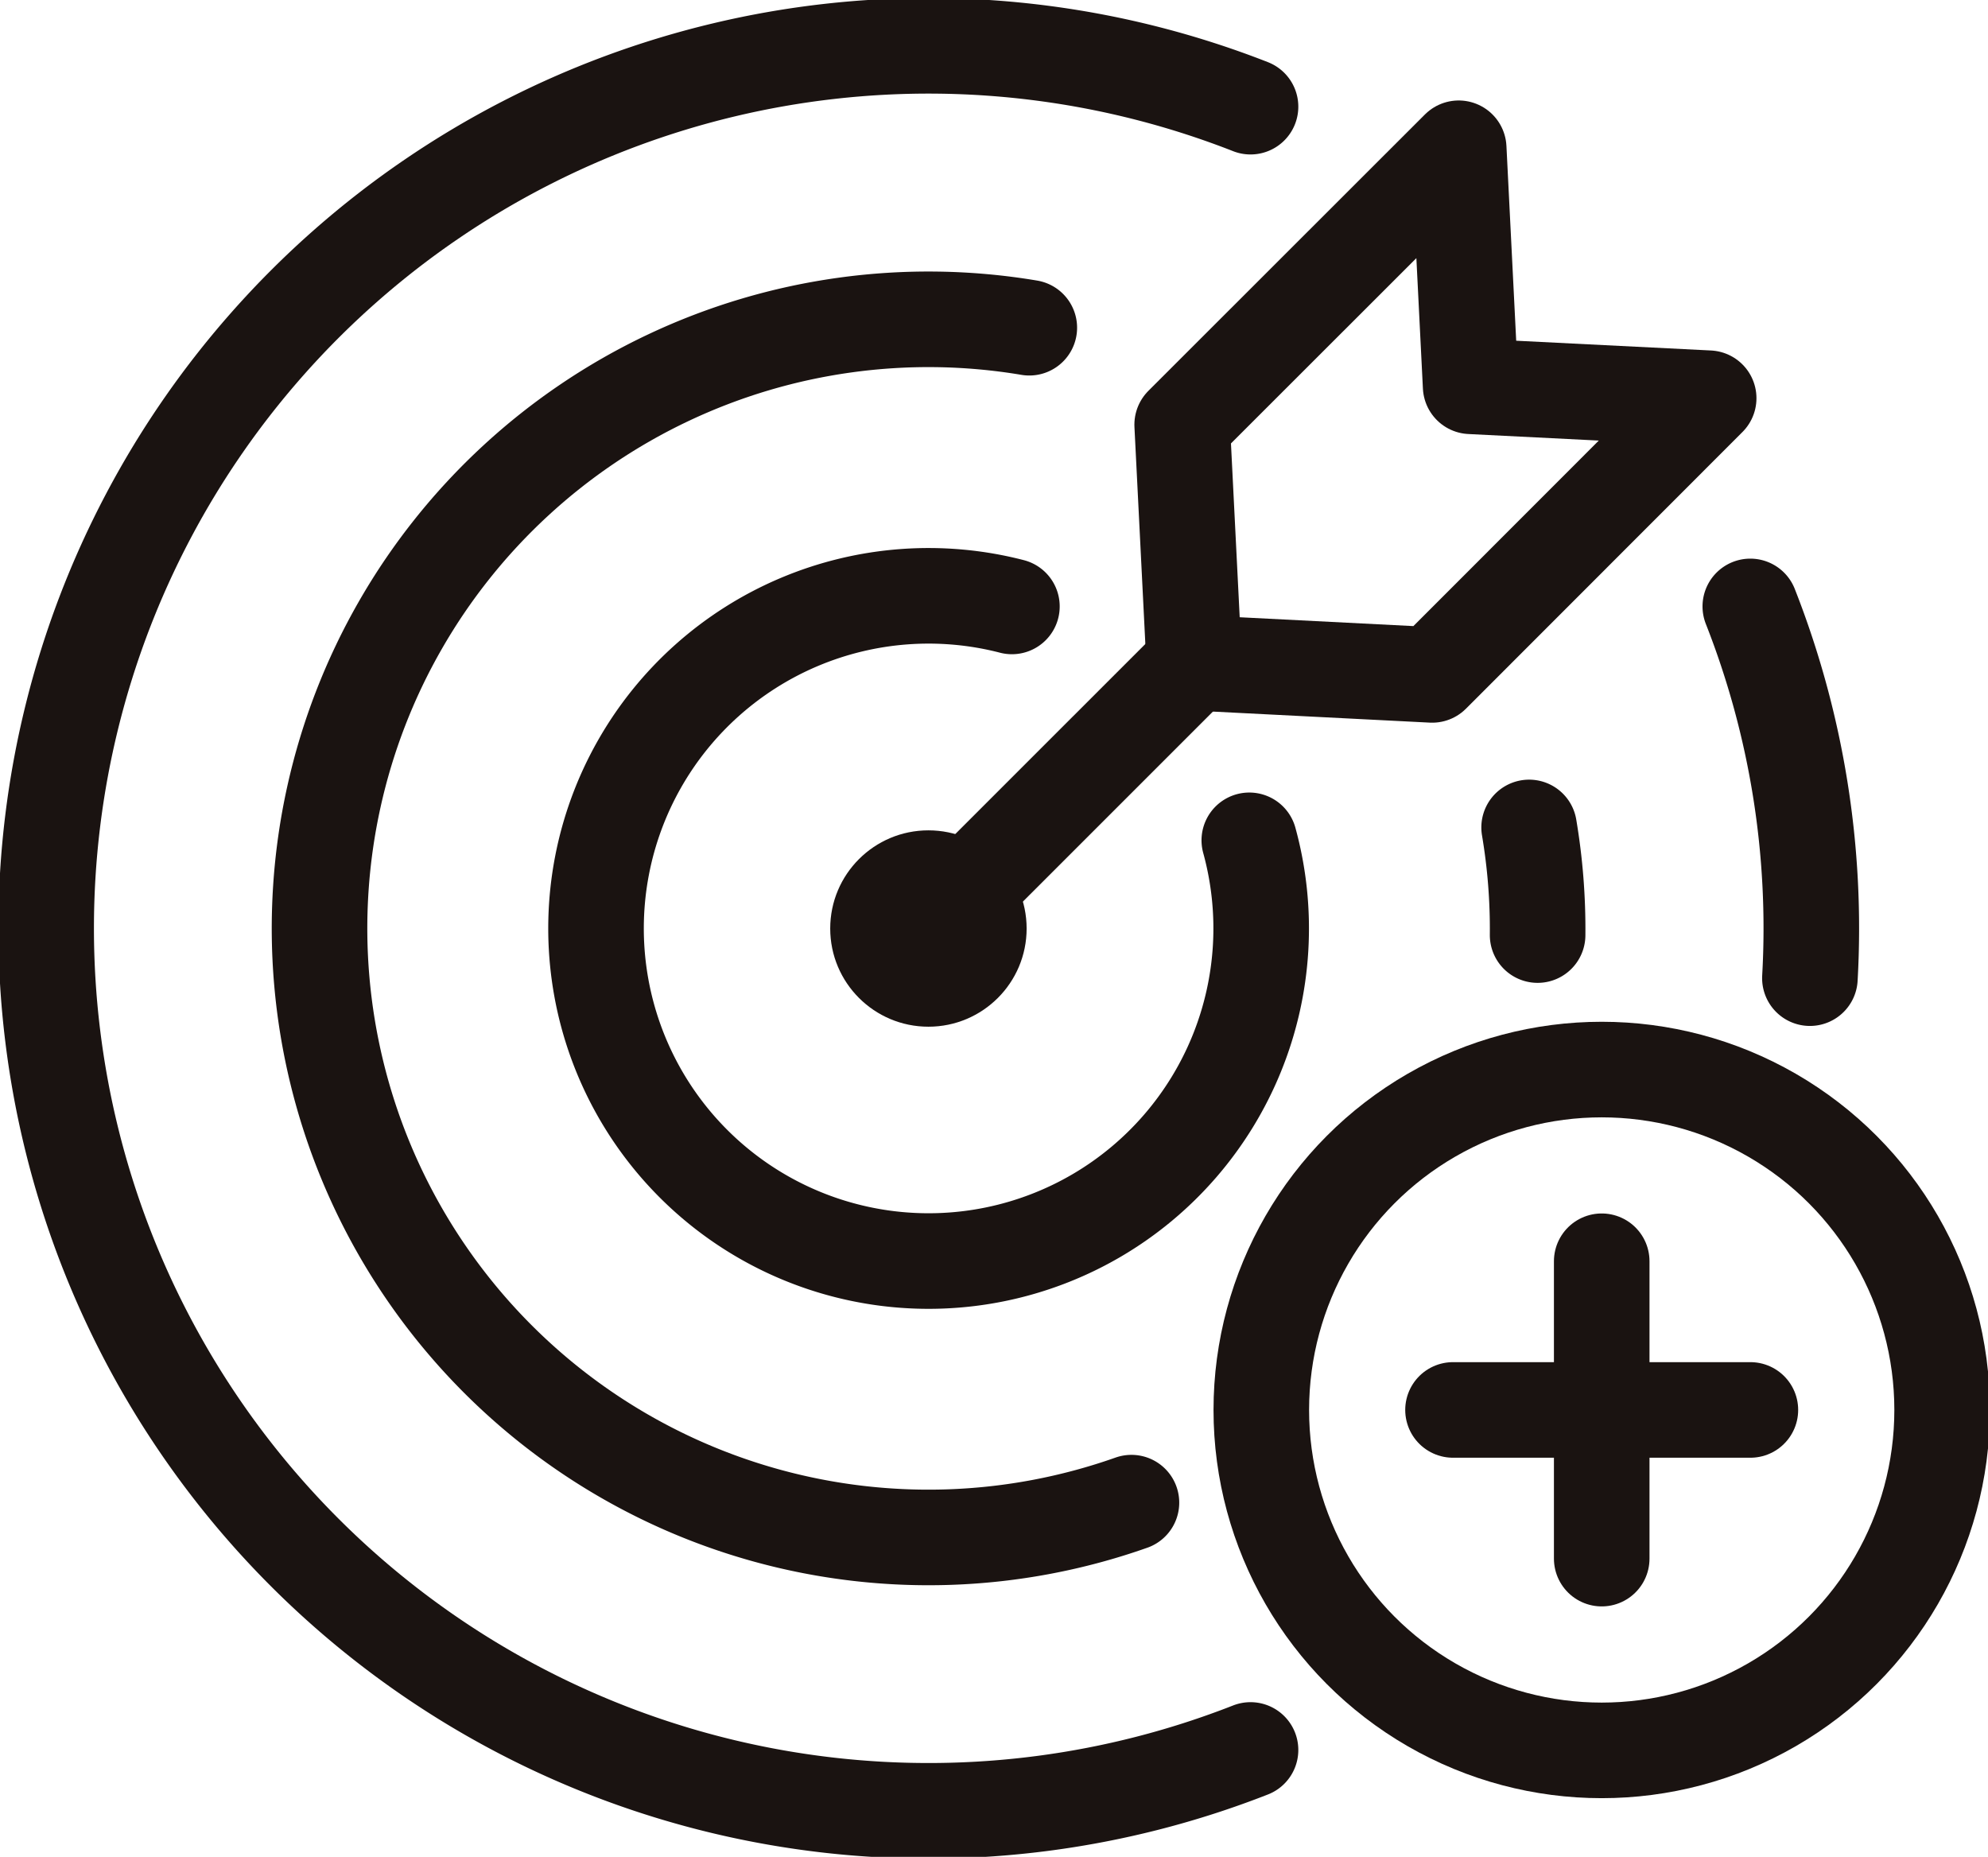 <svg id="icn" xmlns="http://www.w3.org/2000/svg" xmlns:xlink="http://www.w3.org/1999/xlink" width="52.005" height="48.569" viewBox="0 0 52.005 48.569">
  <defs>
    <clipPath id="clip-path">
      <rect id="長方形_1064" data-name="長方形 1064" width="52.005" height="48.569" fill="none"/>
    </clipPath>
  </defs>
  <g id="グループ_1583" data-name="グループ 1583" transform="translate(0 0)" clip-path="url(#clip-path)">
    <ellipse id="楕円形_20" data-name="楕円形 20" cx="8.905" cy="8.904" rx="8.905" ry="8.904" transform="translate(32.995 27.976)" fill="none" stroke="#1a1311" stroke-linecap="round" stroke-linejoin="round" stroke-width="2.5"/>
    <ellipse id="楕円形_21" data-name="楕円形 21" cx="2.569" cy="2.568" rx="2.569" ry="2.568" transform="translate(21.718 21.719)" fill="#1a1311"/>
    <path id="パス_15050" data-name="パス 15050" d="M39.461,4.042l.312,6.226L46,10.58l-7.233,7.237L32.54,17.5l-.313-6.229Z" transform="translate(-1.302 -0.164)" fill="none" stroke="#1a1311" stroke-linecap="round" stroke-linejoin="round" stroke-width="2.5"/>
    <line id="線_255" data-name="線 255" x1="7.118" y2="7.117" transform="translate(24.286 17.17)" fill="none" stroke="#1a1311" stroke-linecap="round" stroke-linejoin="round" stroke-width="2.5"/>
    <path id="パス_15051" data-name="パス 15051" d="M32.763,45.824a23.083,23.083,0,1,1,0-42.983" transform="translate(-0.05 -0.051)" fill="none" stroke="#1a1311" stroke-linecap="round" stroke-linejoin="round" stroke-width="2.5"/>
    <path id="パス_15052" data-name="パス 15052" d="M47.715,16.533a23,23,0,0,1,1.559,9.723" transform="translate(-1.928 -0.671)" fill="none" stroke="#1a1311" stroke-linecap="round" stroke-linejoin="round" stroke-width="2.5"/>
    <path id="パス_15053" data-name="パス 15053" d="M29.95,39.657A15.931,15.931,0,1,1,27.278,8.925" transform="translate(-0.352 -0.353)" fill="none" stroke="#1a1311" stroke-linecap="round" stroke-linejoin="round" stroke-width="2.5"/>
    <path id="パス_15054" data-name="パス 15054" d="M41.685,22.558a15.965,15.965,0,0,1,.222,2.815" transform="translate(-1.684 -0.915)" fill="none" stroke="#1a1311" stroke-linecap="round" stroke-linejoin="round" stroke-width="2.5"/>
    <path id="パス_15055" data-name="パス 15055" d="M33.337,22.639a8.7,8.7,0,1,1-6.21-6.118" transform="translate(-0.656 -0.659)" fill="none" stroke="#1a1311" stroke-linecap="round" stroke-linejoin="round" stroke-width="2.5"/>
    <line id="線_256" data-name="線 256" x2="7.779" transform="translate(38.01 36.879)" fill="none" stroke="#1a1311" stroke-linecap="round" stroke-linejoin="round" stroke-width="2.5"/>
    <line id="線_257" data-name="線 257" y2="7.778" transform="translate(41.9 32.99)" fill="none" stroke="#1a1311" stroke-linecap="round" stroke-linejoin="round" stroke-width="2.5"/>
  </g>
</svg>
